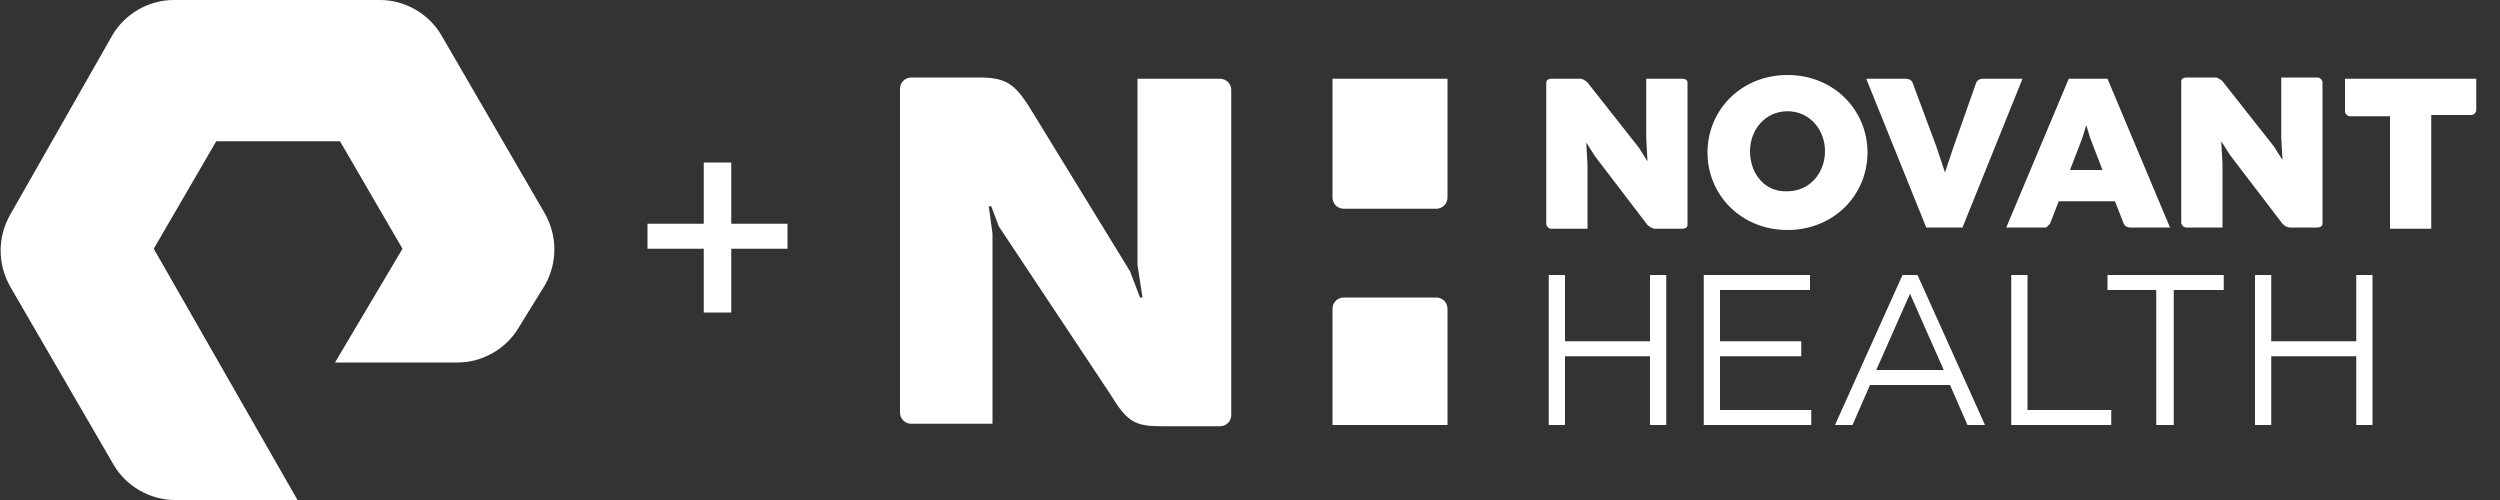<?xml version="1.0" encoding="utf-8"?>
<!-- Generator: Adobe Illustrator 25.0.1, SVG Export Plug-In . SVG Version: 6.00 Build 0)  -->
<svg version="1.1" id="Layer_1" xmlns="http://www.w3.org/2000/svg" xmlns:xlink="http://www.w3.org/1999/xlink" x="0px" y="0px"
	 viewBox="0 0 200 40" style="enable-background:new 0 0 200 40;" xml:space="preserve">
<rect x="0" y="0" width="200" height="40" fill="#333333" stroke="none"/>
<style type="text/css">
	.st0{fill:#FFFFFF;}
</style>
<path class="st0" d="M35.3,2.8c-1-1.7-2.9-2.8-4.9-2.8H13.9C11.9,0,10,1.1,9,2.8L0.8,17.2c-1,1.8-1,3.9,0,5.7l8.3,14.3
	c1,1.7,2.9,2.8,4.9,2.8h9.8L12.3,19.9l5-8.6h9.9l5,8.6L26.8,29h9.8c2,0,3.9-1.1,4.9-2.8l2.1-3.4c1-1.8,1-3.9,0-5.7L35.3,2.8z
	 M58.5,13h-2.2v4.9h-4.5v2h4.5V25h2.2v-5.1H63v-2h-4.5V13z M106.6,15.8c0,0.5,0.4,0.9,0.9,0.9h7.4c0.5,0,0.9-0.4,0.9-0.9V6.3h-9.2
	V15.8z M114.9,23.8h-7.4c-0.5,0-0.9,0.4-0.9,0.9V34h9.2v-9.3C115.8,24.2,115.4,23.8,114.9,23.8z M97.6,6.3H91v14.9l0.4,2.6l-0.2,0
	l-0.8-2.1L82.8,9.3c-1.5-2.5-2.1-3.1-4.5-3.1h-5.4c-0.5,0-0.9,0.4-0.9,0.9V33c0,0.5,0.4,0.9,0.9,0.9h6.5V18.7l-0.3-2.2l0.2,0
	l0.6,1.6l8.9,13.4c1.4,2.3,2,2.6,4.2,2.6h4.6c0.5,0,0.9-0.4,0.9-0.9V7.2C98.5,6.7,98.1,6.3,97.6,6.3z M157,18.2L157,18.2l4.8-11.9
	h-3.2c-0.2,0-0.4,0.1-0.5,0.3l-1.8,5.1l-0.7,2.1l-0.7-2.1L153,6.6c-0.1-0.2-0.3-0.3-0.5-0.3h-3.2l4.8,11.9H157z M132,27.3h-6.8V22
	h-1.3v12h1.3v-5.5h6.8V34h1.3V22H132V27.3z M143,18.4c3.7,0,6.4-2.8,6.4-6.2v0c0-3.4-2.7-6.2-6.4-6.2c-3.7,0-6.4,2.8-6.4,6.2v0
	C136.6,15.6,139.3,18.4,143,18.4z M140,12.1L140,12.1c0-1.7,1.2-3.2,3-3.2c1.8,0,3,1.5,3,3.2v0c0,1.7-1.2,3.2-3,3.2
	C141.2,15.4,140,13.9,140,12.1L140,12.1z M187.6,6.3v2.6c0,0.2,0.2,0.4,0.4,0.4h3.2v9h3.3V9.2h3.2c0.2,0,0.4-0.2,0.4-0.4V6.3H187.6z
	 M162.2,22h-1.3v12h8v-1.2h-6.7V22z M134.6,6.3h-2.9v4.8l0.1,1.8l-0.7-1.1l-4.1-5.2c-0.1-0.1-0.4-0.3-0.5-0.3h-2.4
	c-0.2,0-0.4,0.1-0.4,0.3v11.3c0,0.2,0.2,0.4,0.4,0.4h2.9v-5.1l-0.1-1.8l0.7,1.1l4.2,5.5c0.1,0.1,0.4,0.3,0.6,0.3h2.2
	c0.2,0,0.4-0.1,0.4-0.3V6.6C135,6.4,134.8,6.3,134.6,6.3z M168.5,23.2h4V34h1.4V23.2h4V22h-9.3V23.2z M188.5,27.3h-6.8V22h-1.3v12
	h1.3v-5.5h6.8V34h1.3V22h-1.3V27.3z M183.2,18.2h2.2c0.2,0,0.4-0.1,0.4-0.3V6.6c0-0.2-0.2-0.4-0.4-0.4h-2.9v4.8l0.1,1.8l-0.7-1.1
	l-4.1-5.2c-0.1-0.1-0.4-0.3-0.5-0.3h-2.4c-0.2,0-0.4,0.1-0.4,0.3v11.3c0,0.2,0.2,0.4,0.4,0.4h2.9v-5.1l-0.1-1.8l0.7,1.1l4.2,5.5
	C182.8,18.1,183,18.2,183.2,18.2z M137.7,28.5h6.4v-1.2h-6.5v-4.1h7.2V22h-8.5v12h8.6v-1.2h-7.3V28.5z M164,17.9l0.7-1.8h4.5
	l0.7,1.8c0.1,0.2,0.3,0.3,0.5,0.3h3.2l-5-11.9h-3.1l-5,11.9h3.2C163.7,18.2,163.9,18,164,17.9z M166.6,11l0.3-1l0.3,1l1,2.6h-2.6
	L166.6,11z M152.2,22l-5.4,12h1.4l1.4-3.2h6.4l1.4,3.2h1.4l-5.4-12H152.2z M150.1,29.6l2.7-6.1l2.7,6.1H150.1z"/>
</svg>
